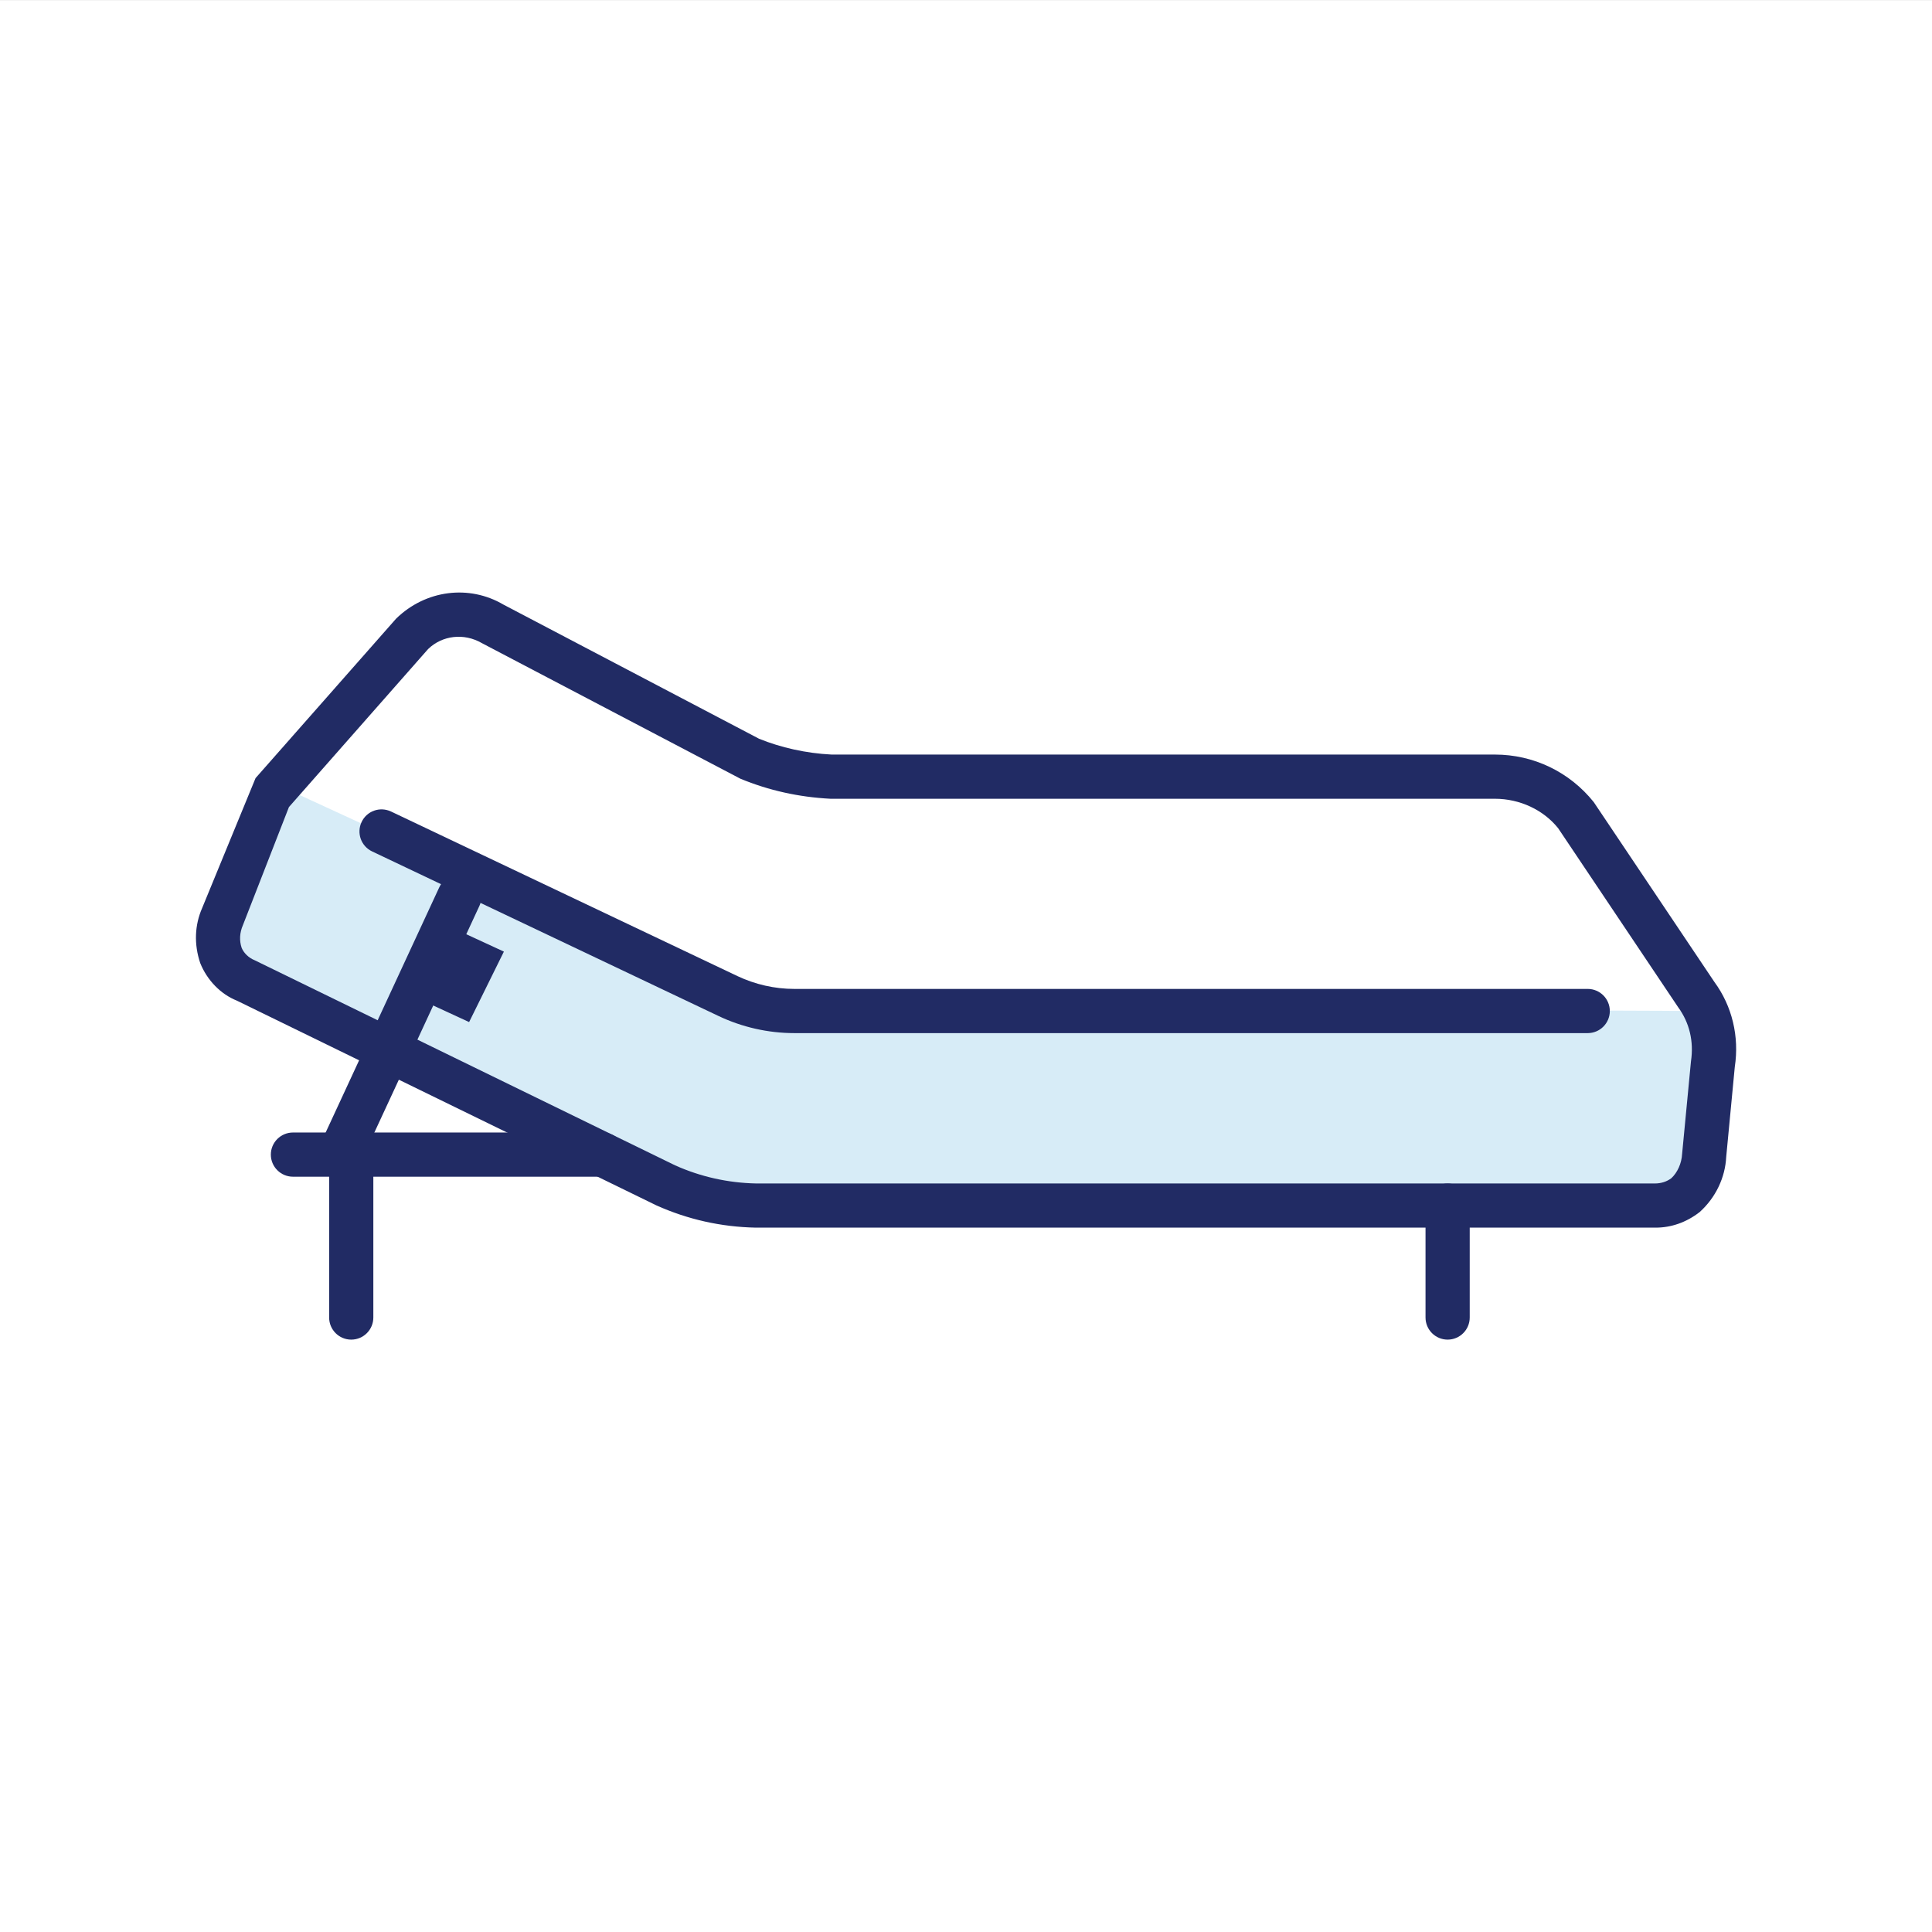 <?xml version="1.0" encoding="UTF-8"?>
<svg width="88px" height="88px" viewBox="0 0 80 80" version="1.1" xmlns="http://www.w3.org/2000/svg" xmlns:xlink="http://www.w3.org/1999/xlink">
    <rect x="0" y="0" width="80" height="80" fill="#808080" stroke="none"/>
    <!-- Generator: Sketch 51.2 (57519) - http://www.bohemiancoding.com/sketch -->
    <title>Trial-Icon-Furniture</title>
    <desc>Created with Sketch.</desc>
    <defs></defs>
    <g id="Trial-Page" stroke="none" stroke-width="1" fill="none" fill-rule="evenodd">
        <g id="1360_Trial_v6" transform="translate(-224, -1794)">
            <g id="15)-Multi-column---Text-+-Icon-Captions" transform="translate(224, 1673)">
                <g id="Trial-Icon-Furniture" transform="translate(0, 121)">
                    <polygon id="Fill-1" fill="#FFFFFF" points="0 80 80 80 80 0.003 0 0.003"></polygon>
                    <polygon id="Fill-2" fill="#D7ECF7" points="9.026 40.168 11.536 32.52 31.501 41.71 70.634 41.863 69.766 49.51 29.844 49.92"></polygon>
                    <g id="Group-17" transform="translate(7.5, 24.5)" fill="#212B64">
                        <path d="M60.999,24.505 L61.026,24.505 C61.272,24.505 61.514,24.434 61.709,24.285 C61.954,24.057 62.134,23.68 62.154,23.267 L62.519,19.452 C62.644,18.622 62.456,17.847 61.992,17.212 L57.019,9.794 C56.414,9.04 55.441,8.575 54.399,8.575 L54.397,8.575 L26.889,8.575 C25.572,8.507 24.331,8.229 23.159,7.745 L12.457,2.132 C11.714,1.7 10.814,1.807 10.226,2.377 L4.464,8.919 L2.559,13.807 C2.421,14.124 2.406,14.45 2.506,14.747 C2.591,14.957 2.794,15.162 3.046,15.262 L20.456,23.755 C21.502,24.224 22.639,24.482 23.817,24.505 L60.999,24.505 Z M61.056,26.334 L60.986,26.334 L23.797,26.334 C22.354,26.305 20.977,25.994 19.679,25.412 L2.307,16.934 C1.651,16.674 1.077,16.097 0.789,15.374 C0.529,14.597 0.561,13.807 0.869,13.104 L3.082,7.72 L8.904,1.115 C10.127,-0.078 11.931,-0.298 13.344,0.534 L23.931,6.09 C24.837,6.457 25.874,6.692 26.936,6.745 L54.397,6.745 L54.401,6.745 C55.999,6.745 57.492,7.462 58.494,8.714 L63.492,16.165 C64.222,17.16 64.526,18.419 64.334,19.677 L63.979,23.402 C63.937,24.259 63.547,25.084 62.882,25.687 C62.322,26.122 61.694,26.334 61.056,26.334 Z" id="Fill-3"></path>
                        <path d="M58.244,18.279 L25.389,18.279 C24.311,18.279 23.229,18.034 22.254,17.571 L7.909,10.756 C7.451,10.539 7.256,9.994 7.474,9.536 C7.689,9.081 8.231,8.886 8.694,9.104 L23.039,15.919 C23.769,16.264 24.581,16.449 25.389,16.449 L58.244,16.449 C58.749,16.449 59.159,16.859 59.159,17.364 C59.159,17.869 58.749,18.279 58.244,18.279" id="Fill-5"></path>
                        <polygon id="Fill-7" points="9.602 16.749 11.043 13.832 13.365 14.904 11.925 17.822"></polygon>
                        <path d="M6.569,24.225 C6.439,24.225 6.309,24.198 6.184,24.14 C5.726,23.927 5.527,23.383 5.739,22.925 L10.689,12.242 C10.904,11.78 11.447,11.588 11.904,11.797 C12.364,12.01 12.562,12.555 12.351,13.012 L7.399,23.695 C7.244,24.027 6.914,24.225 6.569,24.225" id="Fill-9"></path>
                        <path d="M52.443,30.971 C51.938,30.971 51.528,30.561 51.528,30.055 L51.528,25.421 C51.528,24.916 51.938,24.506 52.443,24.506 C52.948,24.506 53.358,24.916 53.358,25.421 L53.358,30.055 C53.358,30.561 52.948,30.971 52.443,30.971" id="Fill-11"></path>
                        <path d="M7.044,30.971 C6.539,30.971 6.129,30.561 6.129,30.055 L6.129,22.923 C6.129,22.418 6.539,22.008 7.044,22.008 C7.549,22.008 7.959,22.418 7.959,22.923 L7.959,30.055 C7.959,30.561 7.549,30.971 7.044,30.971" id="Fill-13"></path>
                        <path d="M17.455,24.225 L4.633,24.225 C4.125,24.225 3.715,23.815 3.715,23.31 C3.715,22.805 4.125,22.395 4.633,22.395 L17.455,22.395 C17.96,22.395 18.37,22.805 18.37,23.31 C18.37,23.815 17.96,24.225 17.455,24.225" id="Fill-15"></path>
                    </g>
                </g>
            </g>
        </g>
    </g>
</svg>